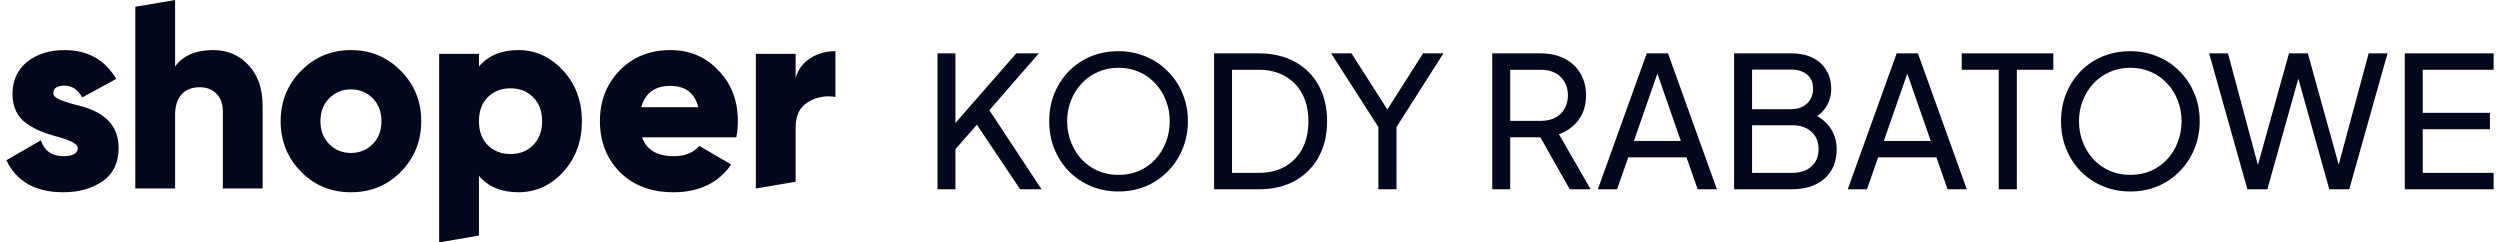 
<svg width="196" height="19" viewBox="0 0 196 19" fill="none" xmlns="http://www.w3.org/2000/svg">
<g clip-path="url(#clip0_13540_21779)">
<path d="M5.991 8.233C5.367 8.065 4.91 7.913 4.618 7.78C4.327 7.646 4.182 7.487 4.182 7.305C4.182 6.911 4.473 6.713 5.055 6.713C5.638 6.713 6.116 7.023 6.449 7.642L9.111 6.186C8.223 4.68 6.871 3.927 5.055 3.927C3.89 3.927 2.919 4.23 2.143 4.835C1.366 5.454 0.978 6.305 0.978 7.389C0.978 7.896 1.075 8.346 1.27 8.74C1.463 9.134 1.744 9.455 2.112 9.701C2.479 9.947 2.822 10.137 3.142 10.271C3.461 10.405 3.842 10.534 4.286 10.661C5.492 10.971 6.095 11.281 6.095 11.59C6.095 12.027 5.721 12.245 4.972 12.245C4.07 12.245 3.482 11.83 3.204 10.999L0.5 12.561C1.29 14.236 2.781 15.073 4.972 15.073C6.178 15.073 7.205 14.784 8.05 14.208C8.882 13.617 9.298 12.751 9.298 11.611C9.312 9.852 8.21 8.726 5.991 8.233Z" fill="#03081C"/>
<path d="M16.702 3.927C15.343 3.927 14.351 4.356 13.727 5.214V0L10.607 0.53V14.778H13.727V9.014C13.727 8.311 13.897 7.772 14.237 7.399C14.576 7.027 15.052 6.84 15.662 6.84C16.203 6.84 16.639 7.009 16.972 7.347C17.305 7.684 17.471 8.156 17.471 8.761V14.778H20.591V8.297C20.591 6.946 20.217 5.876 19.468 5.088C18.747 4.314 17.825 3.927 16.702 3.927Z" fill="#03081C"/>
<path d="M27.514 3.927C25.975 3.927 24.671 4.468 23.604 5.552C22.536 6.636 22.002 7.952 22.002 9.5C22.002 11.048 22.536 12.385 23.604 13.469C24.657 14.538 25.961 15.073 27.514 15.073C29.067 15.073 30.371 14.538 31.424 13.469C32.492 12.385 33.026 11.062 33.026 9.5C33.026 7.938 32.492 6.636 31.424 5.552C30.356 4.468 29.053 3.927 27.514 3.927ZM29.22 11.294C28.762 11.759 28.193 11.991 27.514 11.991C26.835 11.991 26.266 11.759 25.808 11.294C25.351 10.83 25.122 10.232 25.122 9.5C25.122 8.768 25.351 8.17 25.808 7.706C26.266 7.241 26.835 7.009 27.514 7.009C28.193 7.009 28.762 7.241 29.22 7.706C29.677 8.17 29.906 8.768 29.906 9.5C29.906 10.232 29.677 10.83 29.22 11.294Z" fill="#03081C"/>
<path d="M40.65 3.927C39.305 3.927 38.272 4.356 37.551 5.215V4.222H34.431V19L37.551 18.47V13.786C38.272 14.644 39.305 15.073 40.65 15.073C41.995 15.073 43.195 14.538 44.165 13.469C45.136 12.4 45.621 11.076 45.621 9.5C45.621 7.924 45.136 6.622 44.165 5.552C43.18 4.468 42.009 3.927 40.65 3.927ZM41.794 11.379C41.336 11.843 40.747 12.076 40.026 12.076C39.305 12.076 38.708 11.843 38.237 11.379C37.779 10.915 37.551 10.289 37.551 9.5C37.551 8.712 37.779 8.086 38.237 7.621C38.708 7.157 39.305 6.925 40.026 6.925C40.747 6.925 41.336 7.157 41.794 7.621C42.265 8.086 42.501 8.712 42.501 9.5C42.501 10.288 42.265 10.915 41.794 11.379Z" fill="#03081C"/>
<path d="M52.566 3.927C50.944 3.927 49.612 4.462 48.572 5.531C47.546 6.601 47.033 7.924 47.033 9.5C47.033 11.076 47.553 12.434 48.593 13.49C49.661 14.546 51.061 15.073 52.795 15.073C54.805 15.073 56.317 14.348 57.329 12.899L54.833 11.442C54.348 11.977 53.682 12.245 52.836 12.245C51.519 12.245 50.687 11.752 50.34 10.767H57.724C57.808 10.373 57.849 9.951 57.849 9.5C57.849 7.896 57.343 6.573 56.331 5.531C55.332 4.462 54.077 3.927 52.566 3.927ZM50.278 8.402C50.583 7.291 51.339 6.735 52.545 6.735C53.752 6.735 54.444 7.291 54.75 8.402H50.278Z" fill="#03081C"/>
<path d="M63.532 4.56C62.957 4.926 62.572 5.44 62.378 6.101V4.222H59.258V14.777L62.378 14.247V10.006C62.378 9.05 62.703 8.381 63.355 8.001C64.007 7.607 64.721 7.473 65.498 7.6V4.011C64.763 4.011 64.108 4.193 63.532 4.56Z" fill="#03081C"/>
</g>
<path d="M188.534 14.839V4.183H195.5V5.47H189.942V8.846H195.212V10.133H189.942V13.552H195.5V14.839H188.534Z" fill="#03081C"/>
<path d="M176.196 14.839L173.194 4.183H174.674L177.187 13.566H176.842L179.456 4.183H180.935L183.535 13.566H183.176L185.703 4.183H187.183L184.181 14.839H182.616L180.002 5.499H180.375L177.761 14.839H176.196Z" fill="#03081C"/>
<path d="M167.014 15.012C166.257 15.012 165.549 14.878 164.888 14.611C164.228 14.335 163.648 13.948 163.15 13.453C162.662 12.957 162.279 12.375 162.001 11.707C161.724 11.03 161.585 10.296 161.585 9.505C161.585 8.704 161.724 7.969 162.001 7.302C162.279 6.634 162.662 6.052 163.15 5.557C163.648 5.061 164.223 4.679 164.874 4.412C165.534 4.145 166.248 4.012 167.014 4.012C167.78 4.012 168.488 4.15 169.139 4.427C169.8 4.694 170.374 5.075 170.863 5.571C171.361 6.057 171.748 6.634 172.026 7.302C172.313 7.969 172.457 8.704 172.457 9.505C172.457 10.296 172.313 11.03 172.026 11.707C171.748 12.375 171.361 12.957 170.863 13.453C170.374 13.948 169.8 14.335 169.139 14.611C168.488 14.878 167.78 15.012 167.014 15.012ZM167.014 13.71C167.607 13.71 168.148 13.605 168.637 13.395C169.125 13.176 169.546 12.876 169.9 12.494C170.264 12.103 170.542 11.655 170.733 11.15C170.934 10.635 171.035 10.086 171.035 9.505C171.035 8.923 170.934 8.379 170.733 7.874C170.542 7.368 170.264 6.925 169.9 6.544C169.546 6.153 169.125 5.852 168.637 5.642C168.148 5.423 167.607 5.313 167.014 5.313C166.43 5.313 165.893 5.423 165.405 5.642C164.917 5.852 164.491 6.153 164.127 6.544C163.773 6.925 163.495 7.368 163.294 7.874C163.093 8.379 162.992 8.923 162.992 9.505C162.992 10.086 163.093 10.635 163.294 11.15C163.495 11.655 163.773 12.103 164.127 12.494C164.491 12.876 164.917 13.176 165.405 13.395C165.893 13.605 166.43 13.71 167.014 13.71Z" fill="#03081C"/>
<path d="M156.699 14.839V5.47H153.798V4.183H160.979V5.47H158.121V14.839H156.699Z" fill="#03081C"/>
<path d="M144.863 14.839L148.698 4.183H150.364L154.198 14.839H152.69L151.814 12.336H147.247L146.371 14.839H144.863ZM147.693 11.049H151.369L149.33 5.198H149.732L147.693 11.049Z" fill="#03081C"/>
<path d="M135.954 14.839V4.183H140.449C141.091 4.183 141.641 4.297 142.101 4.526C142.57 4.755 142.929 5.079 143.178 5.499C143.437 5.909 143.566 6.4 143.566 6.972C143.566 7.496 143.427 7.973 143.149 8.402C142.881 8.822 142.484 9.151 141.957 9.389L141.943 8.86C142.403 9.032 142.781 9.261 143.078 9.547C143.384 9.823 143.614 10.148 143.767 10.519C143.92 10.882 143.997 11.268 143.997 11.678C143.997 12.66 143.681 13.433 143.049 13.995C142.417 14.558 141.555 14.839 140.464 14.839H135.954ZM137.362 13.552H140.521C141.143 13.552 141.641 13.385 142.015 13.051C142.388 12.717 142.575 12.264 142.575 11.692C142.575 11.12 142.388 10.667 142.015 10.334C141.641 9.99 141.143 9.819 140.521 9.819H137.362V13.552ZM137.362 8.56H140.421C140.938 8.56 141.354 8.412 141.67 8.116C141.986 7.811 142.144 7.425 142.144 6.958C142.144 6.471 141.986 6.099 141.67 5.842C141.354 5.584 140.938 5.456 140.421 5.456H137.362V8.56Z" fill="#03081C"/>
<path d="M125.271 14.839L129.105 4.183H130.771L134.606 14.839H133.098L132.222 12.336H127.655L126.778 14.839H125.271ZM128.1 11.049H131.776L129.737 5.198H130.139L128.1 11.049Z" fill="#03081C"/>
<path d="M116.992 14.839V4.183H120.769C121.478 4.183 122.1 4.316 122.636 4.583C123.173 4.85 123.589 5.232 123.886 5.727C124.192 6.223 124.345 6.805 124.345 7.473C124.345 8.226 124.154 8.865 123.771 9.389C123.388 9.914 122.871 10.29 122.22 10.519L124.704 14.839H123.067L120.453 10.219L121.387 10.763H118.4V14.839H116.992ZM118.4 9.475H120.812C121.234 9.475 121.602 9.394 121.918 9.232C122.234 9.07 122.478 8.836 122.651 8.531C122.833 8.226 122.924 7.873 122.924 7.473C122.924 7.063 122.833 6.71 122.651 6.414C122.478 6.109 122.234 5.875 121.918 5.713C121.602 5.551 121.234 5.47 120.812 5.47H118.4V9.475Z" fill="#03081C"/>
<path d="M108.065 14.839V9.962L104.359 4.183H105.954L109.056 9.032H108.481L111.569 4.183H113.163L109.487 9.962V14.839H108.065Z" fill="#03081C"/>
<path d="M95.183 14.839V4.183H98.687C99.769 4.183 100.712 4.402 101.516 4.841C102.32 5.279 102.943 5.899 103.383 6.7C103.824 7.492 104.044 8.426 104.044 9.504C104.044 10.572 103.824 11.506 103.383 12.307C102.943 13.108 102.32 13.733 101.516 14.181C100.712 14.62 99.769 14.839 98.687 14.839H95.183ZM96.59 13.552H98.701C99.496 13.552 100.181 13.385 100.755 13.051C101.339 12.717 101.789 12.25 102.105 11.649C102.421 11.039 102.579 10.324 102.579 9.504C102.579 8.674 102.416 7.959 102.091 7.358C101.775 6.757 101.325 6.295 100.741 5.971C100.166 5.637 99.486 5.47 98.701 5.47H96.59V13.552Z" fill="#03081C"/>
<path d="M87.687 15.012C86.93 15.012 86.222 14.878 85.561 14.611C84.9 14.335 84.321 13.948 83.823 13.453C83.335 12.957 82.952 12.375 82.674 11.707C82.397 11.03 82.258 10.296 82.258 9.505C82.258 8.704 82.397 7.969 82.674 7.302C82.952 6.634 83.335 6.052 83.823 5.557C84.321 5.061 84.896 4.679 85.547 4.412C86.207 4.145 86.921 4.012 87.687 4.012C88.453 4.012 89.161 4.15 89.812 4.427C90.473 4.694 91.047 5.075 91.535 5.571C92.033 6.057 92.421 6.634 92.699 7.302C92.986 7.969 93.13 8.704 93.13 9.505C93.13 10.296 92.986 11.03 92.699 11.707C92.421 12.375 92.033 12.957 91.535 13.453C91.047 13.948 90.473 14.335 89.812 14.611C89.161 14.878 88.453 15.012 87.687 15.012ZM87.687 13.71C88.28 13.71 88.821 13.605 89.309 13.395C89.798 13.176 90.219 12.876 90.573 12.494C90.937 12.103 91.215 11.655 91.406 11.15C91.607 10.635 91.708 10.086 91.708 9.505C91.708 8.923 91.607 8.379 91.406 7.874C91.215 7.368 90.937 6.925 90.573 6.544C90.219 6.153 89.798 5.852 89.309 5.642C88.821 5.423 88.28 5.313 87.687 5.313C87.103 5.313 86.566 5.423 86.078 5.642C85.59 5.852 85.164 6.153 84.8 6.544C84.446 6.925 84.168 7.368 83.967 7.874C83.766 8.379 83.665 8.923 83.665 9.505C83.665 10.086 83.766 10.635 83.967 11.15C84.168 11.655 84.446 12.103 84.8 12.494C85.164 12.876 85.59 13.176 86.078 13.395C86.566 13.605 87.103 13.71 87.687 13.71Z" fill="#03081C"/>
<path d="M73.5 14.839V4.183H74.907V10.176L74.563 10.033L79.676 4.183H81.442L77.148 9.118L77.22 8.116L81.657 14.839H79.977L76.588 9.776L74.907 11.692V14.839H73.5Z" fill="#03081C"/>
<defs>
<clipPath id="clip0_13540_21779">
<rect width="65" height="19" fill="white" transform="translate(0.5)"/>
</clipPath>
</defs>
</svg>
